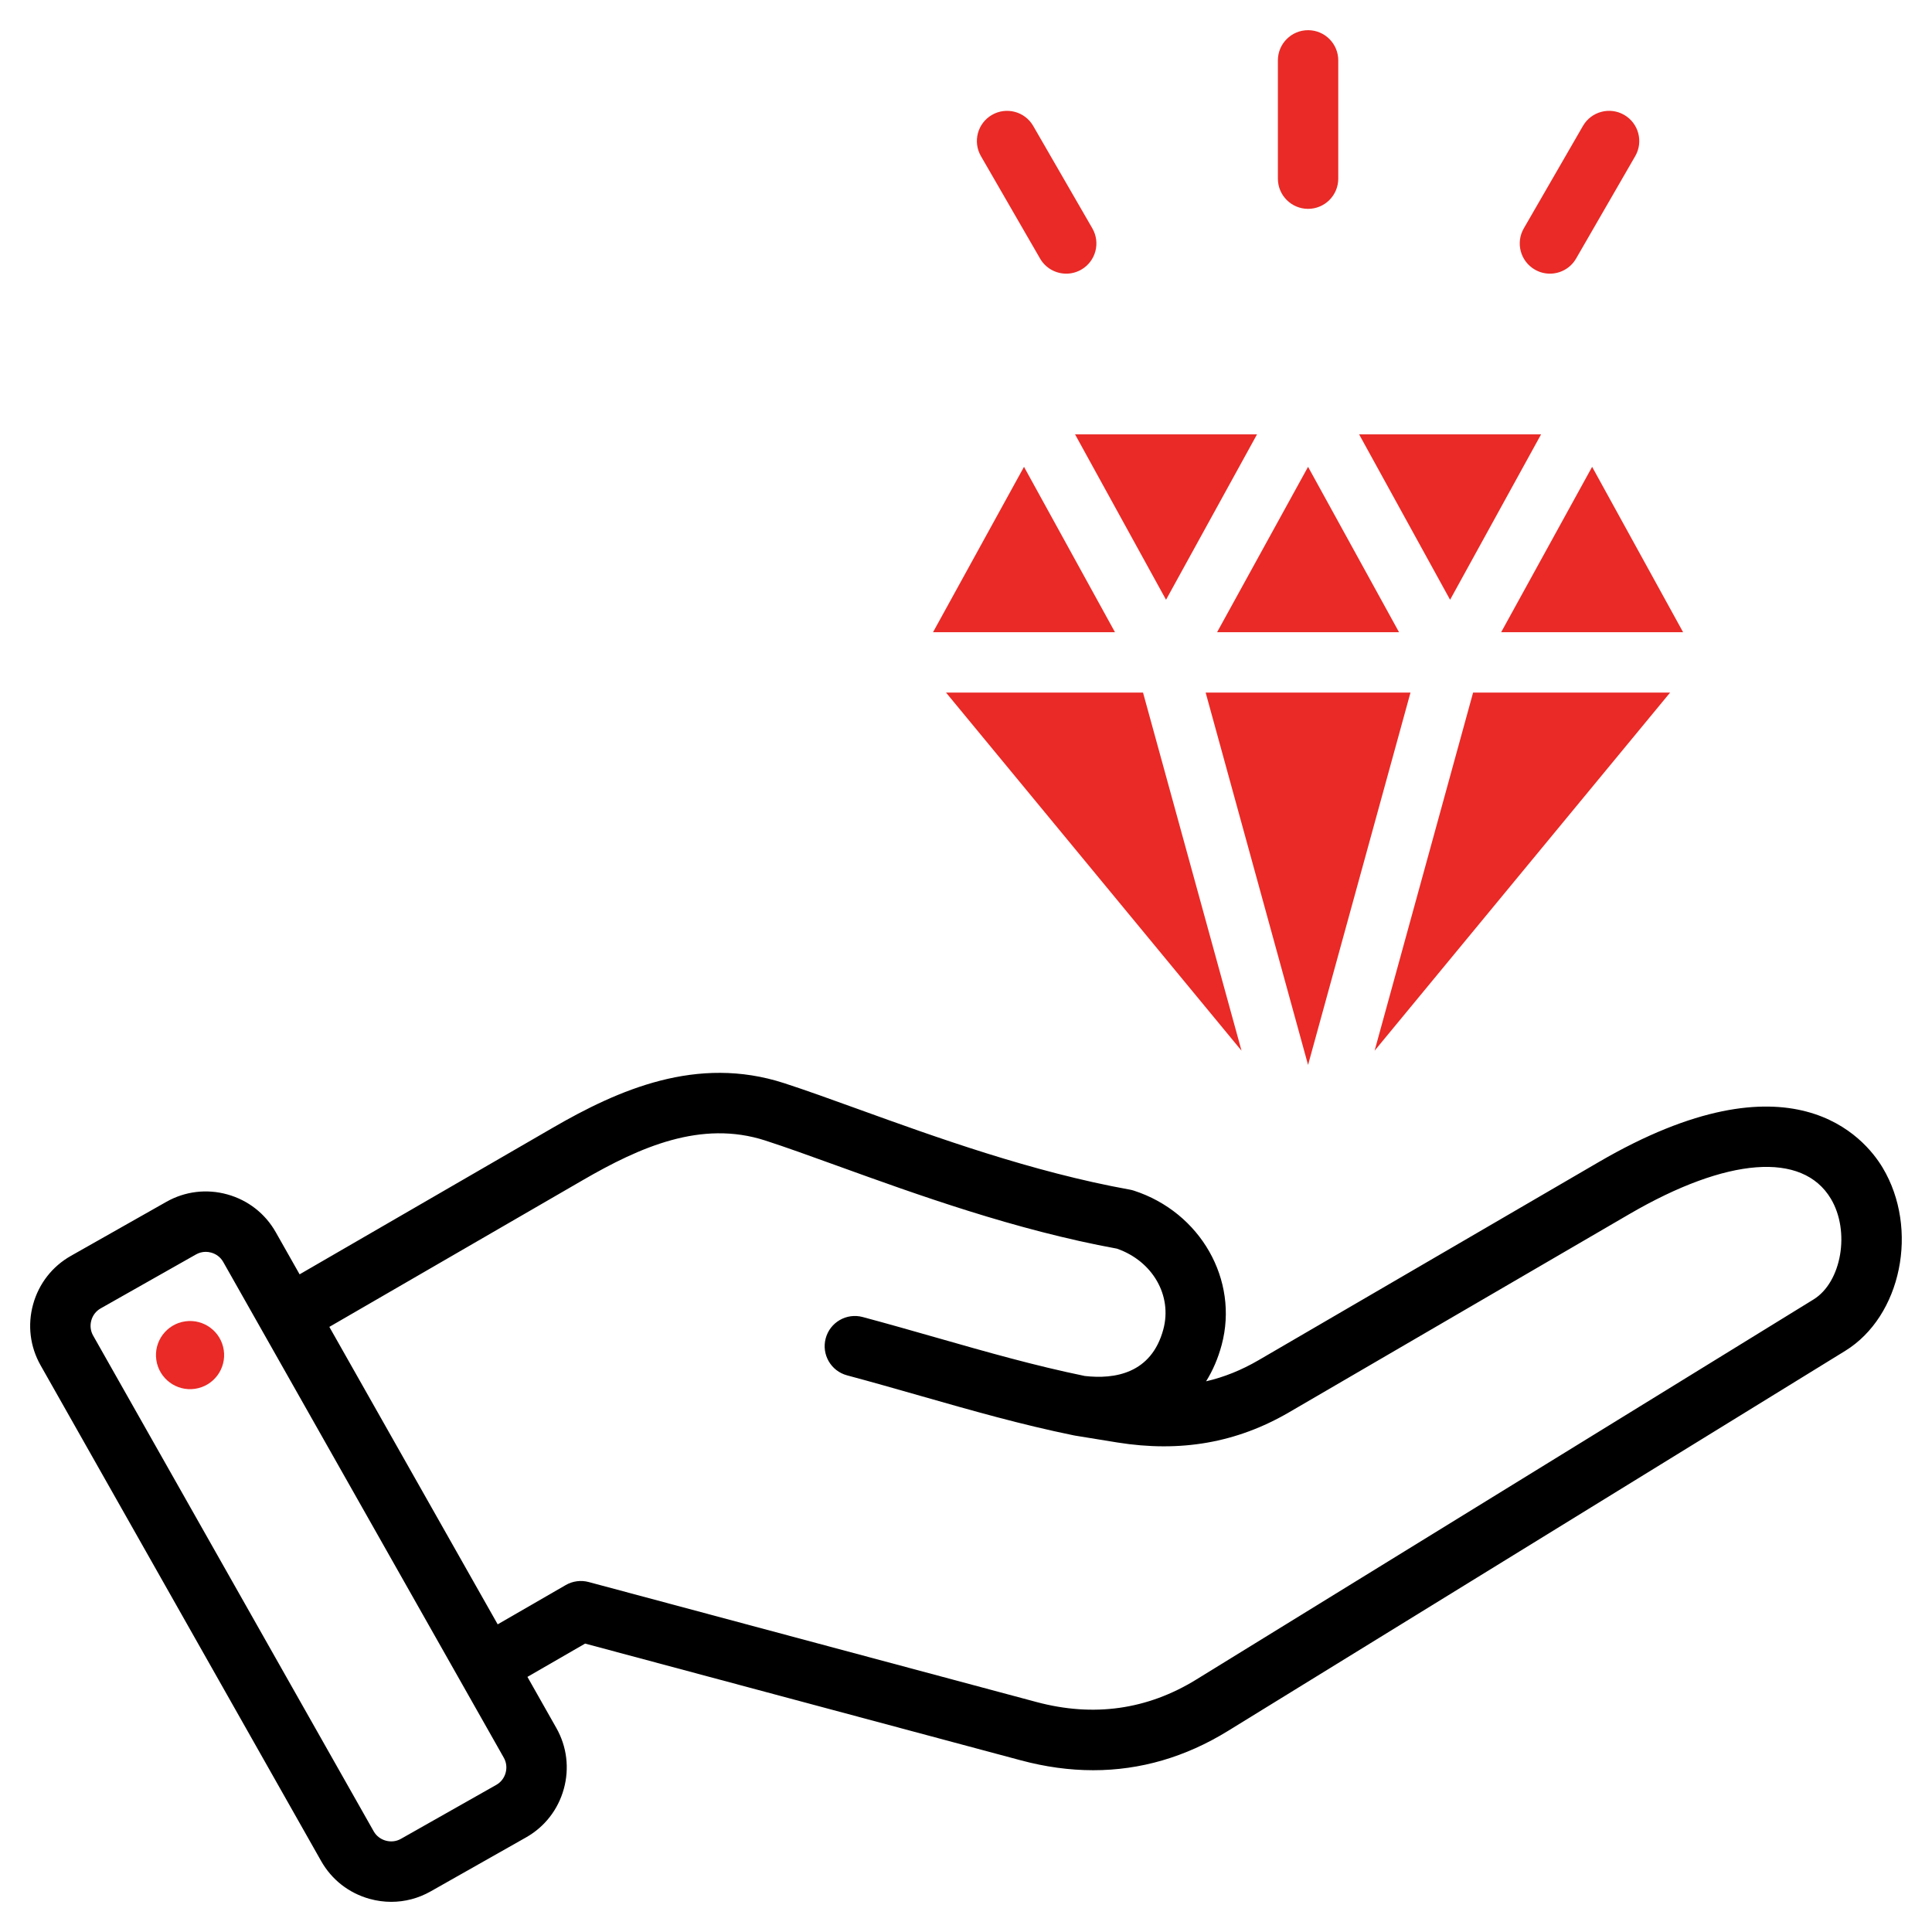 <svg xmlns="http://www.w3.org/2000/svg" width="512" height="512" viewBox="0 0 512 512" fill="none"><path d="M498.916 309.443C494.198 301.565 474.831 278.17 423.696 307.949L333.542 360.46C329.022 363.092 324.426 364.951 319.628 366.06C321.406 363.209 322.799 359.984 323.755 356.415C328.363 339.214 318.14 321.256 300.48 315.53C300.137 315.419 299.788 315.331 299.433 315.267C273.521 310.594 247.947 301.348 227.398 293.919C220.26 291.338 213.518 288.901 207.785 287.042C184.706 279.555 163.838 288.823 146.472 298.878L79.398 337.712L73.074 326.538C70.282 321.605 65.724 318.051 60.238 316.53C54.752 315.009 49.013 315.709 44.082 318.501L18.787 332.819C13.853 335.611 10.299 340.169 8.778 345.655C7.257 351.141 7.958 356.879 10.75 361.811L85.117 493.213C87.908 498.145 92.467 501.699 97.953 503.22C99.85 503.746 101.777 504.006 103.691 504.006C107.311 504.006 110.882 503.075 114.109 501.249L139.405 486.933C144.338 484.141 147.891 479.583 149.412 474.097C150.933 468.611 150.232 462.873 147.44 457.941L139.773 444.393L155.063 435.566L270.533 466.506C277.054 468.255 283.456 469.127 289.72 469.127C302.208 469.127 314.146 465.658 325.381 458.741L488.991 357.997C503.904 348.814 508.636 325.672 498.916 309.443ZM133.994 469.823C133.614 471.19 132.738 472.322 131.524 473.008L106.228 487.324C103.743 488.733 100.45 487.822 99.04 485.332L24.674 353.931C23.987 352.718 23.819 351.297 24.197 349.929C24.576 348.562 25.453 347.43 26.667 346.744L51.962 332.428C52.752 331.981 53.63 331.753 54.524 331.753C55.003 331.753 55.487 331.818 55.964 331.951C57.331 332.33 58.462 333.207 59.149 334.42H59.15L133.517 465.822C134.203 467.035 134.373 468.456 133.994 469.823ZM480.602 344.372L316.992 445.116C304.019 453.104 289.78 455.1 274.675 451.051L156.004 419.253C153.957 418.705 151.772 418.992 149.934 420.052L131.893 430.468L87.279 351.639L154.489 312.726C169.523 304.021 185.791 296.727 202.848 302.262C208.328 304.039 214.645 306.323 221.958 308.967C242.924 316.547 268.98 325.967 296.015 330.909C305.436 334.201 310.704 343.302 308.3 352.275C305.137 364.081 295.304 365.549 287.477 364.65C274.197 361.919 261.577 358.318 248.224 354.505C241.893 352.696 235.345 350.827 228.616 349.024C224.352 347.884 219.962 350.413 218.818 354.681C217.674 358.949 220.208 363.335 224.475 364.479C231.078 366.248 237.561 368.1 243.83 369.89C257.591 373.82 270.589 377.532 284.586 380.393C284.639 380.404 284.692 380.408 284.746 380.417C284.8 380.426 284.85 380.442 284.904 380.451L296.115 382.274C312.881 384.956 327.759 382.344 341.594 374.287L431.749 321.776C457.7 306.661 477.68 305.124 485.19 317.665C490.366 326.307 488.051 339.786 480.602 344.372Z" fill="black"></path><path d="M442.597 183.54H390.387L364.283 278.447L442.597 183.54Z" fill="#E92A26"></path><path d="M319.508 183.539L346.65 282.218L373.792 183.539H319.508Z" fill="#E92A26"></path><path d="M346.65 123.715L322.542 167.54H370.758L346.65 123.715Z" fill="#E92A26"></path><path d="M408.398 115.117H360.182L384.29 158.942L408.398 115.117Z" fill="#E92A26"></path><path d="M284.903 115.117L309.011 158.942L333.119 115.117H284.903Z" fill="#E92A26"></path><path d="M247.263 167.54H295.479L271.371 123.716L247.263 167.54Z" fill="#E92A26"></path><path d="M329.018 278.447L302.914 183.54H250.705L329.018 278.447Z" fill="#E92A26"></path><path d="M397.822 167.54H446.039L421.93 123.715L397.822 167.54Z" fill="#E92A26"></path><path d="M338.653 16V47.347C338.653 51.765 342.235 55.347 346.653 55.347C351.071 55.347 354.653 51.765 354.653 47.347V16C354.653 11.582 351.071 8 346.653 8C342.235 8 338.653 11.582 338.653 16Z" fill="#E92A26"></path><path d="M262.884 30.447C259.058 32.656 257.746 37.548 259.956 41.375L275.629 68.522C277.111 71.088 279.799 72.523 282.565 72.523C283.921 72.523 285.297 72.177 286.557 71.45C290.383 69.241 291.695 64.349 289.485 60.522L273.812 33.375C271.604 29.551 266.712 28.238 262.884 30.447Z" fill="#E92A26"></path><path d="M419.496 33.374L403.823 60.521C401.613 64.348 402.925 69.241 406.751 71.449C408.011 72.176 409.386 72.522 410.743 72.522C413.508 72.522 416.198 71.087 417.679 68.521L433.352 41.374C435.562 37.548 434.25 32.655 430.424 30.446C426.598 28.235 421.704 29.547 419.496 33.374Z" fill="#E92A26"></path><path d="M51.671 368.049C56.607 367.327 60.023 362.741 59.301 357.806C58.58 352.87 53.994 349.454 49.058 350.176C44.122 350.898 40.707 355.484 41.428 360.419C42.15 365.354 46.736 368.77 51.671 368.049Z" fill="#E92A26"></path></svg>